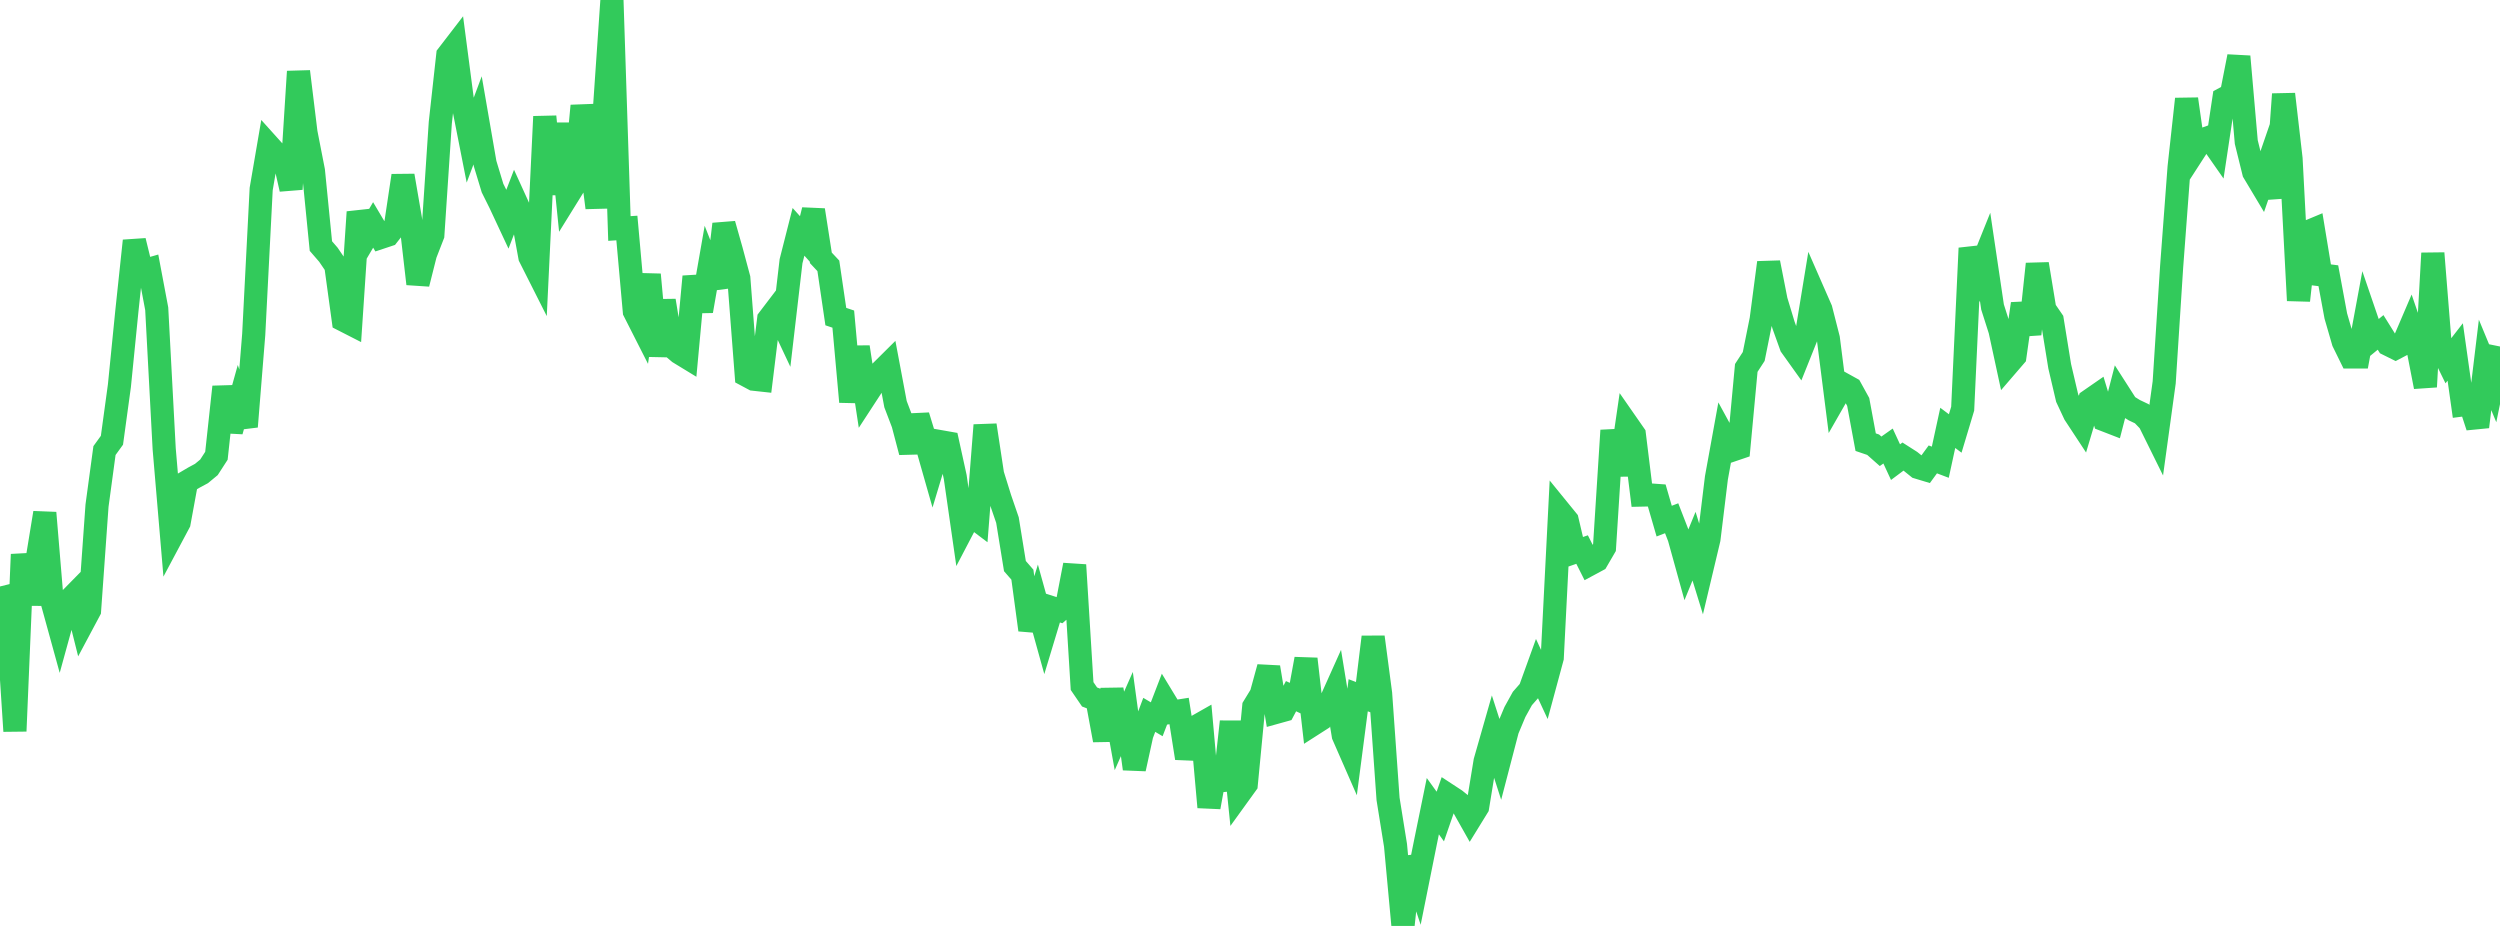 <?xml version="1.0" standalone="no"?>
<!DOCTYPE svg PUBLIC "-//W3C//DTD SVG 1.1//EN" "http://www.w3.org/Graphics/SVG/1.1/DTD/svg11.dtd">

<svg width="135" height="50" viewBox="0 0 135 50" preserveAspectRatio="none" 
  xmlns="http://www.w3.org/2000/svg"
  xmlns:xlink="http://www.w3.org/1999/xlink">


<polyline points="0.0, 31.669 0.403, 33.29 0.806, 39.48 1.209, 29.938 1.612, 32.619 2.015, 30.154 2.418, 27.693 2.821, 32.519 3.224, 33.981 3.627, 32.516 4.03, 32.106 4.433, 33.717 4.836, 32.962 5.239, 27.303 5.642, 24.331 6.045, 23.774 6.448, 20.829 6.851, 16.796 7.254, 13.004 7.657, 14.651 8.06, 14.535 8.463, 16.673 8.866, 24.237 9.269, 28.976 9.672, 28.22 10.075, 26.023 10.478, 25.786 10.881, 25.569 11.284, 25.235 11.687, 24.612 12.09, 20.892 12.493, 23.285 12.896, 21.838 13.299, 23.037 13.701, 18.06 14.104, 10.206 14.507, 7.855 14.91, 8.303 15.313, 8.437 15.716, 10.213 16.119, 3.863 16.522, 7.16 16.925, 9.222 17.328, 13.287 17.731, 13.752 18.134, 14.344 18.537, 17.279 18.94, 17.485 19.343, 11.452 19.746, 12.83 20.149, 12.146 20.552, 12.826 20.955, 12.692 21.358, 12.177 21.761, 9.486 22.164, 11.826 22.567, 15.326 22.97, 13.727 23.373, 12.691 23.776, 6.629 24.179, 2.98 24.582, 2.456 24.985, 5.533 25.388, 7.577 25.791, 6.5 26.194, 8.829 26.597, 10.158 27.0, 10.968 27.403, 11.83 27.806, 10.782 28.209, 11.667 28.612, 13.872 29.015, 14.671 29.418, 6.295 29.821, 10.48 30.224, 6.677 30.627, 10.627 31.03, 9.977 31.433, 5.714 31.836, 8.055 32.239, 11.217 32.642, 5.87 33.045, 0.0 33.448, 12.339 33.851, 12.312 34.254, 16.812 34.657, 17.606 35.06, 14.828 35.463, 19.215 35.866, 16.235 36.269, 18.701 36.672, 19.044 37.075, 19.29 37.478, 14.935 37.881, 16.795 38.284, 14.492 38.687, 15.518 39.09, 12.102 39.493, 13.523 39.896, 15.027 40.299, 20.262 40.701, 20.477 41.104, 20.521 41.507, 17.234 41.91, 16.705 42.313, 17.561 42.716, 14.106 43.119, 12.519 43.522, 12.967 43.925, 11.344 44.328, 13.926 44.731, 14.356 45.134, 17.096 45.537, 17.231 45.94, 21.697 46.343, 18.741 46.746, 21.388 47.149, 20.77 47.552, 20.081 47.955, 19.681 48.358, 21.826 48.761, 22.883 49.164, 24.413 49.567, 22.453 49.97, 23.772 50.373, 25.186 50.776, 23.849 51.179, 23.92 51.582, 25.758 51.985, 28.562 52.388, 27.791 52.791, 28.095 53.194, 22.96 53.597, 25.614 54.0, 26.91 54.403, 28.084 54.806, 30.569 55.209, 31.032 55.612, 34.014 56.015, 32.708 56.418, 34.158 56.821, 32.824 57.224, 32.953 57.627, 32.6 58.03, 30.509 58.433, 37.047 58.836, 37.637 59.239, 37.791 59.642, 39.969 60.045, 37.234 60.448, 39.47 60.851, 38.558 61.254, 41.517 61.657, 39.674 62.06, 38.602 62.463, 38.841 62.866, 37.793 63.269, 38.457 63.672, 38.394 64.075, 40.941 64.478, 39.302 64.881, 39.073 65.284, 43.586 65.687, 41.364 66.09, 42.641 66.493, 38.971 66.896, 42.903 67.299, 42.345 67.701, 38.162 68.104, 37.503 68.507, 36.033 68.91, 38.466 69.313, 38.354 69.716, 37.594 70.119, 37.781 70.522, 35.583 70.925, 39.099 71.328, 38.841 71.731, 38.144 72.134, 37.246 72.537, 39.713 72.94, 40.634 73.343, 37.544 73.746, 37.698 74.149, 34.399 74.552, 37.449 74.955, 43.143 75.358, 45.649 75.761, 50.0 76.164, 46.297 76.567, 47.509 76.97, 45.505 77.373, 43.534 77.776, 44.092 78.179, 42.927 78.582, 43.191 78.985, 43.515 79.388, 44.23 79.791, 43.576 80.194, 41.113 80.597, 39.703 81.0, 40.954 81.403, 39.408 81.806, 38.447 82.209, 37.718 82.612, 37.259 83.015, 36.143 83.418, 37.01 83.821, 35.518 84.224, 27.602 84.627, 28.097 85.03, 29.816 85.433, 29.676 85.836, 30.476 86.239, 30.259 86.642, 29.567 87.045, 23.244 87.448, 25.647 87.851, 22.884 88.254, 23.463 88.657, 26.733 89.06, 26.724 89.463, 26.753 89.866, 28.141 90.269, 27.985 90.672, 29.024 91.075, 30.479 91.478, 29.493 91.881, 30.8 92.284, 29.105 92.687, 25.802 93.09, 23.583 93.493, 24.322 93.896, 24.185 94.299, 19.868 94.701, 19.25 95.104, 17.248 95.507, 14.181 95.91, 16.233 96.313, 17.564 96.716, 18.686 97.119, 19.25 97.522, 18.243 97.925, 15.785 98.328, 16.705 98.731, 18.284 99.134, 21.454 99.537, 20.75 99.94, 20.973 100.343, 21.704 100.746, 23.877 101.149, 24.014 101.552, 24.37 101.955, 24.085 102.358, 24.956 102.761, 24.655 103.164, 24.912 103.567, 25.237 103.97, 25.359 104.373, 24.807 104.776, 24.96 105.179, 23.105 105.582, 23.408 105.985, 22.067 106.388, 13.401 106.791, 14.866 107.194, 13.863 107.597, 16.578 108.0, 17.843 108.403, 19.707 108.806, 19.239 109.209, 16.402 109.612, 18.042 110.015, 14.255 110.418, 16.705 110.821, 17.293 111.224, 19.779 111.627, 21.497 112.03, 22.358 112.433, 22.971 112.836, 21.624 113.239, 21.345 113.642, 22.675 114.045, 22.831 114.448, 21.272 114.851, 21.901 115.254, 22.151 115.657, 22.342 116.06, 22.76 116.463, 23.575 116.866, 20.651 117.269, 14.391 117.672, 9.023 118.075, 5.347 118.478, 8.192 118.881, 7.568 119.284, 7.422 119.687, 7.999 120.09, 5.324 120.493, 5.106 120.896, 3.051 121.299, 7.672 121.701, 9.3 122.104, 9.974 122.507, 8.803 122.91, 10.672 123.313, 5.085 123.716, 8.568 124.119, 16.227 124.522, 12.563 124.925, 12.395 125.328, 14.839 125.731, 14.89 126.134, 17.065 126.537, 18.456 126.94, 19.277 127.343, 19.277 127.746, 17.102 128.149, 18.28 128.552, 17.95 128.955, 18.596 129.358, 18.796 129.761, 18.584 130.164, 17.642 130.567, 18.813 130.97, 20.887 131.373, 13.674 131.776, 18.702 132.179, 19.525 132.582, 19.006 132.985, 21.864 133.388, 21.812 133.791, 23.047 134.194, 19.704 134.597, 20.677 135.0, 18.711" fill="none" stroke="#32ca5b" stroke-width="1.25"/>

</svg>